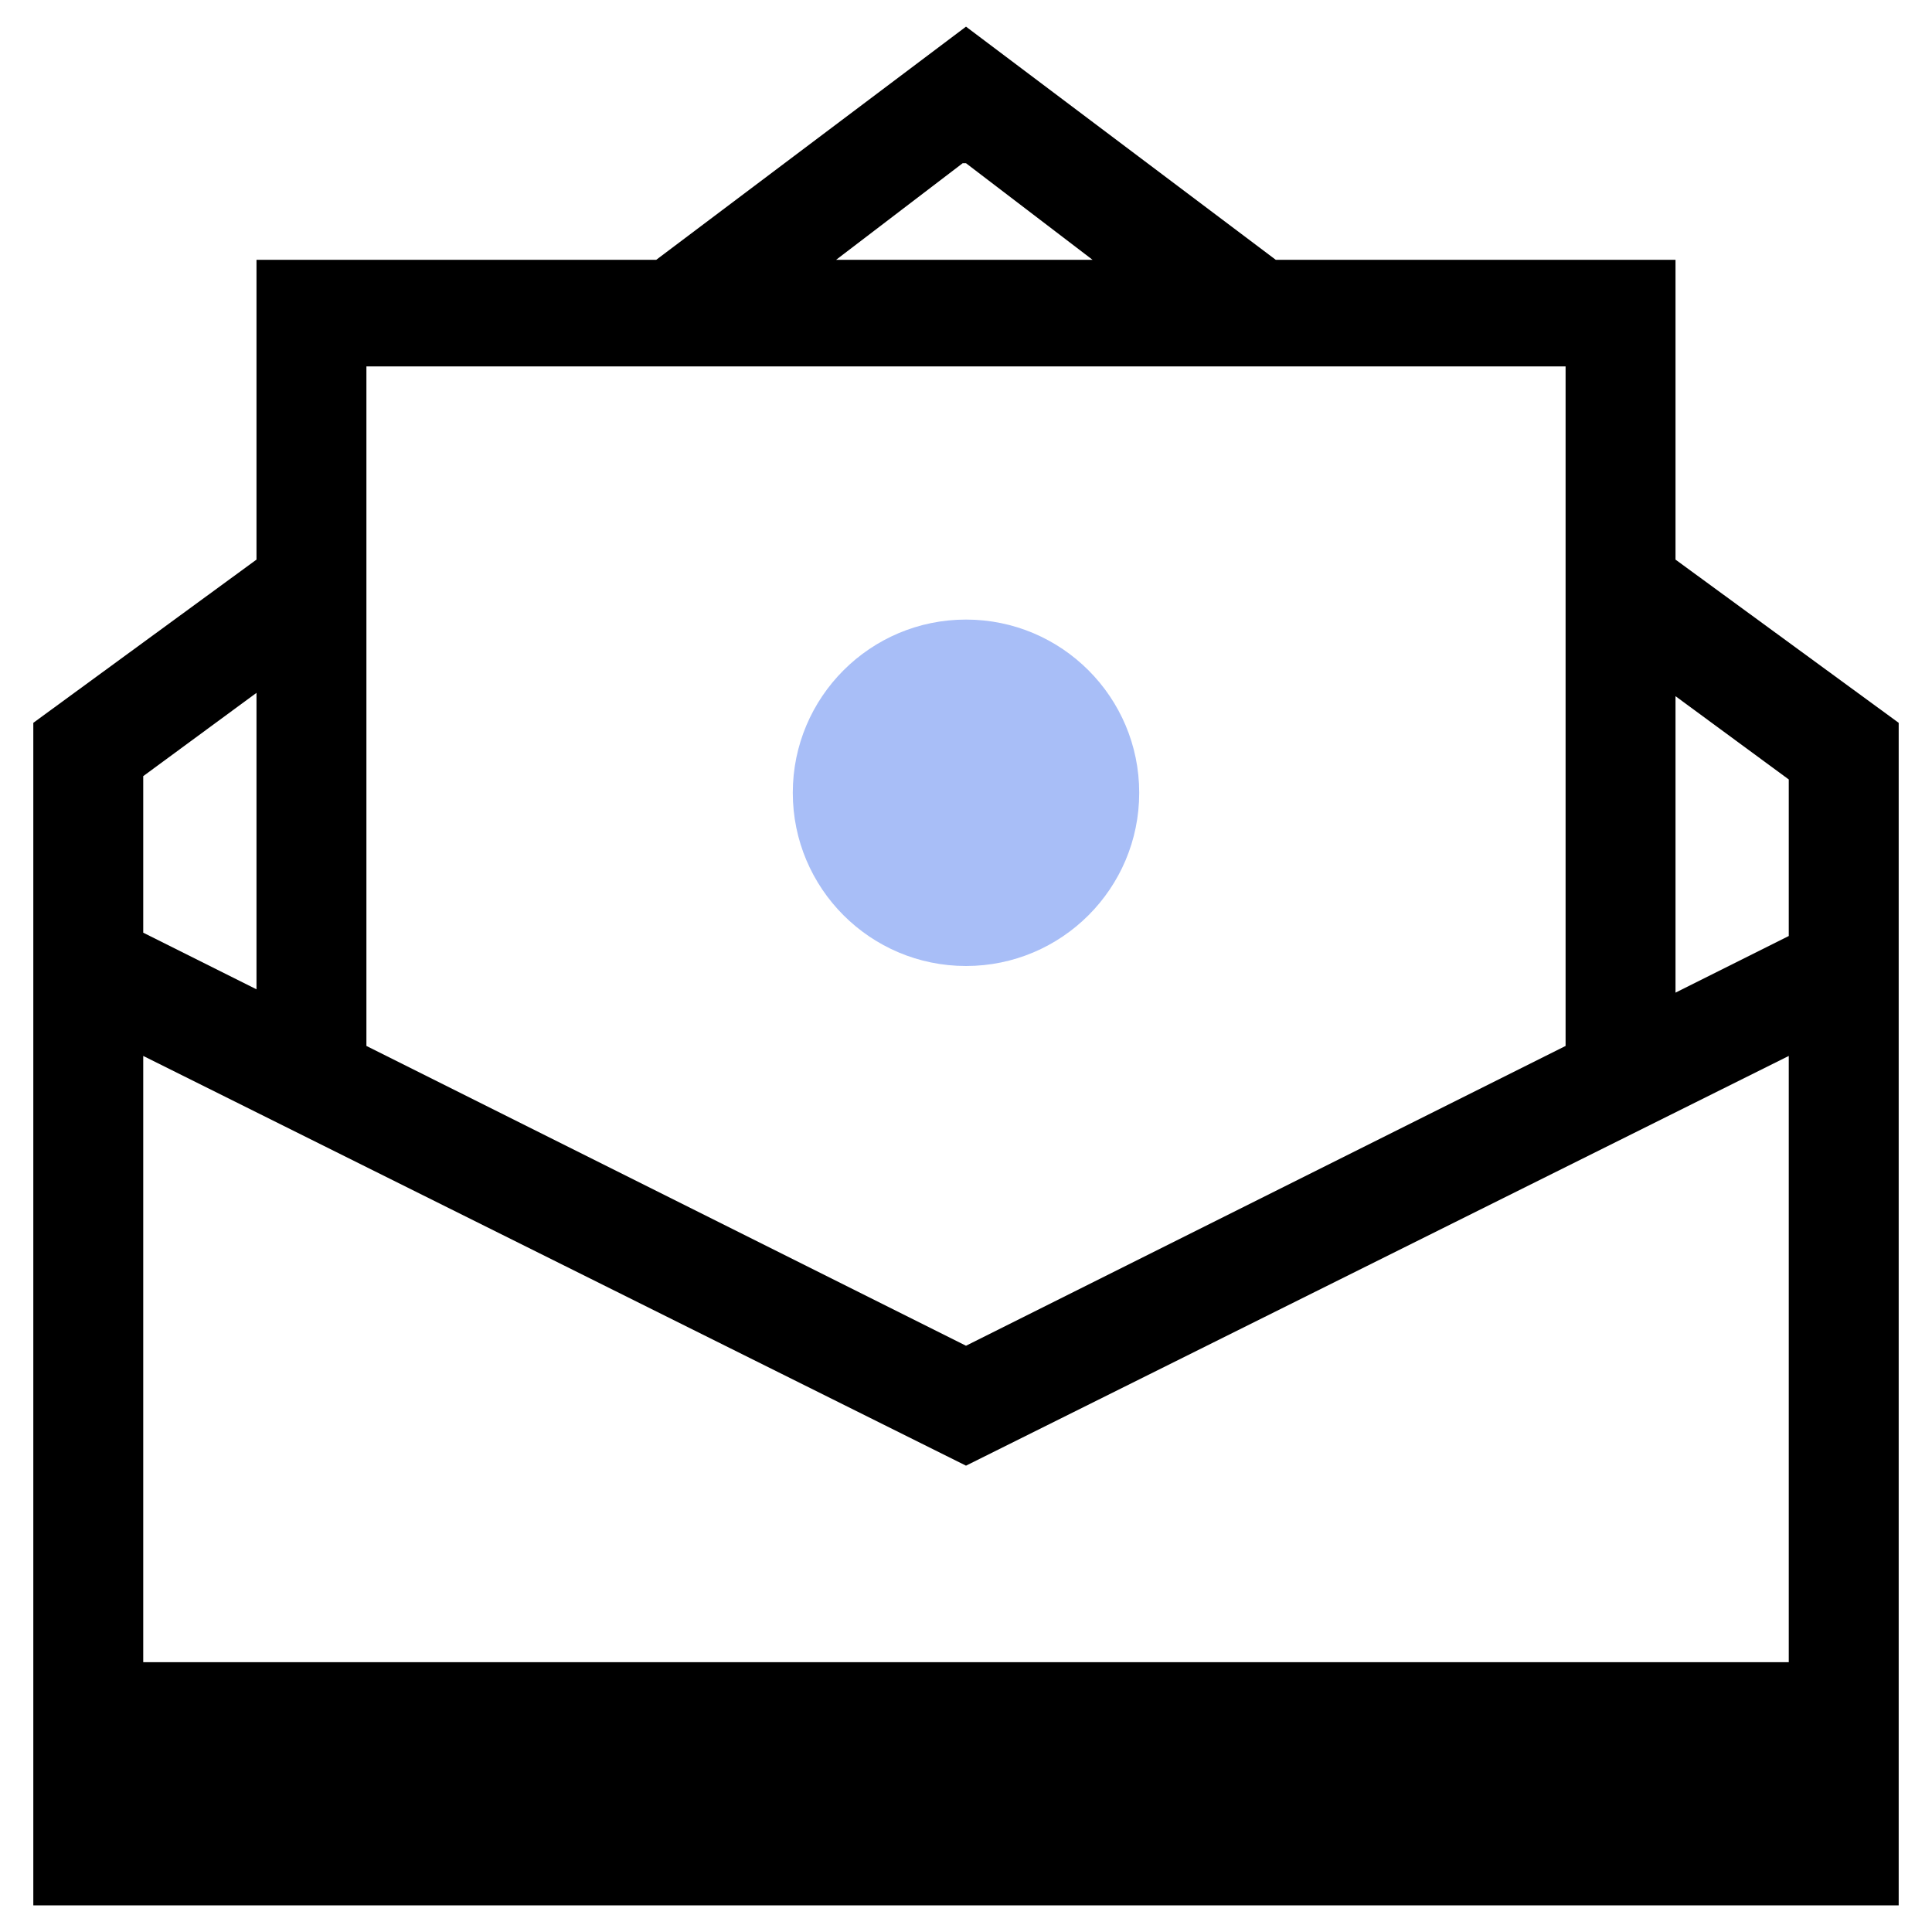 <?xml version="1.0" encoding="UTF-8"?>
<svg xmlns="http://www.w3.org/2000/svg" id="Capa_1" width="58" height="58" viewBox="0 0 58 58">
  <defs>
    <style>.cls-1{fill:#a8bef7;}</style>
  </defs>
  <path d="M50.3,16.8V7.8h-12L29,.8l-9.3,7H7.7v9L1,21.7V57.2H57V21.7l-6.7-4.9Zm0,4.1l3.4,2.5v4.7l-3.4,1.7v-8.9ZM29,4.9l3.8,2.9h-7.7l3.8-2.9ZM11,11H47V31.4l-18,9L11,31.4V11Zm-6.7,12.3l3.4-2.5v8.9l-3.4-1.7v-4.7Zm24.7,20.7l24.7-12.3v18.2H4.3V31.7l24.7,12.3Z"></path>
  <circle class="cls-1" cx="29" cy="23.8" r="5.2"></circle>
</svg>
